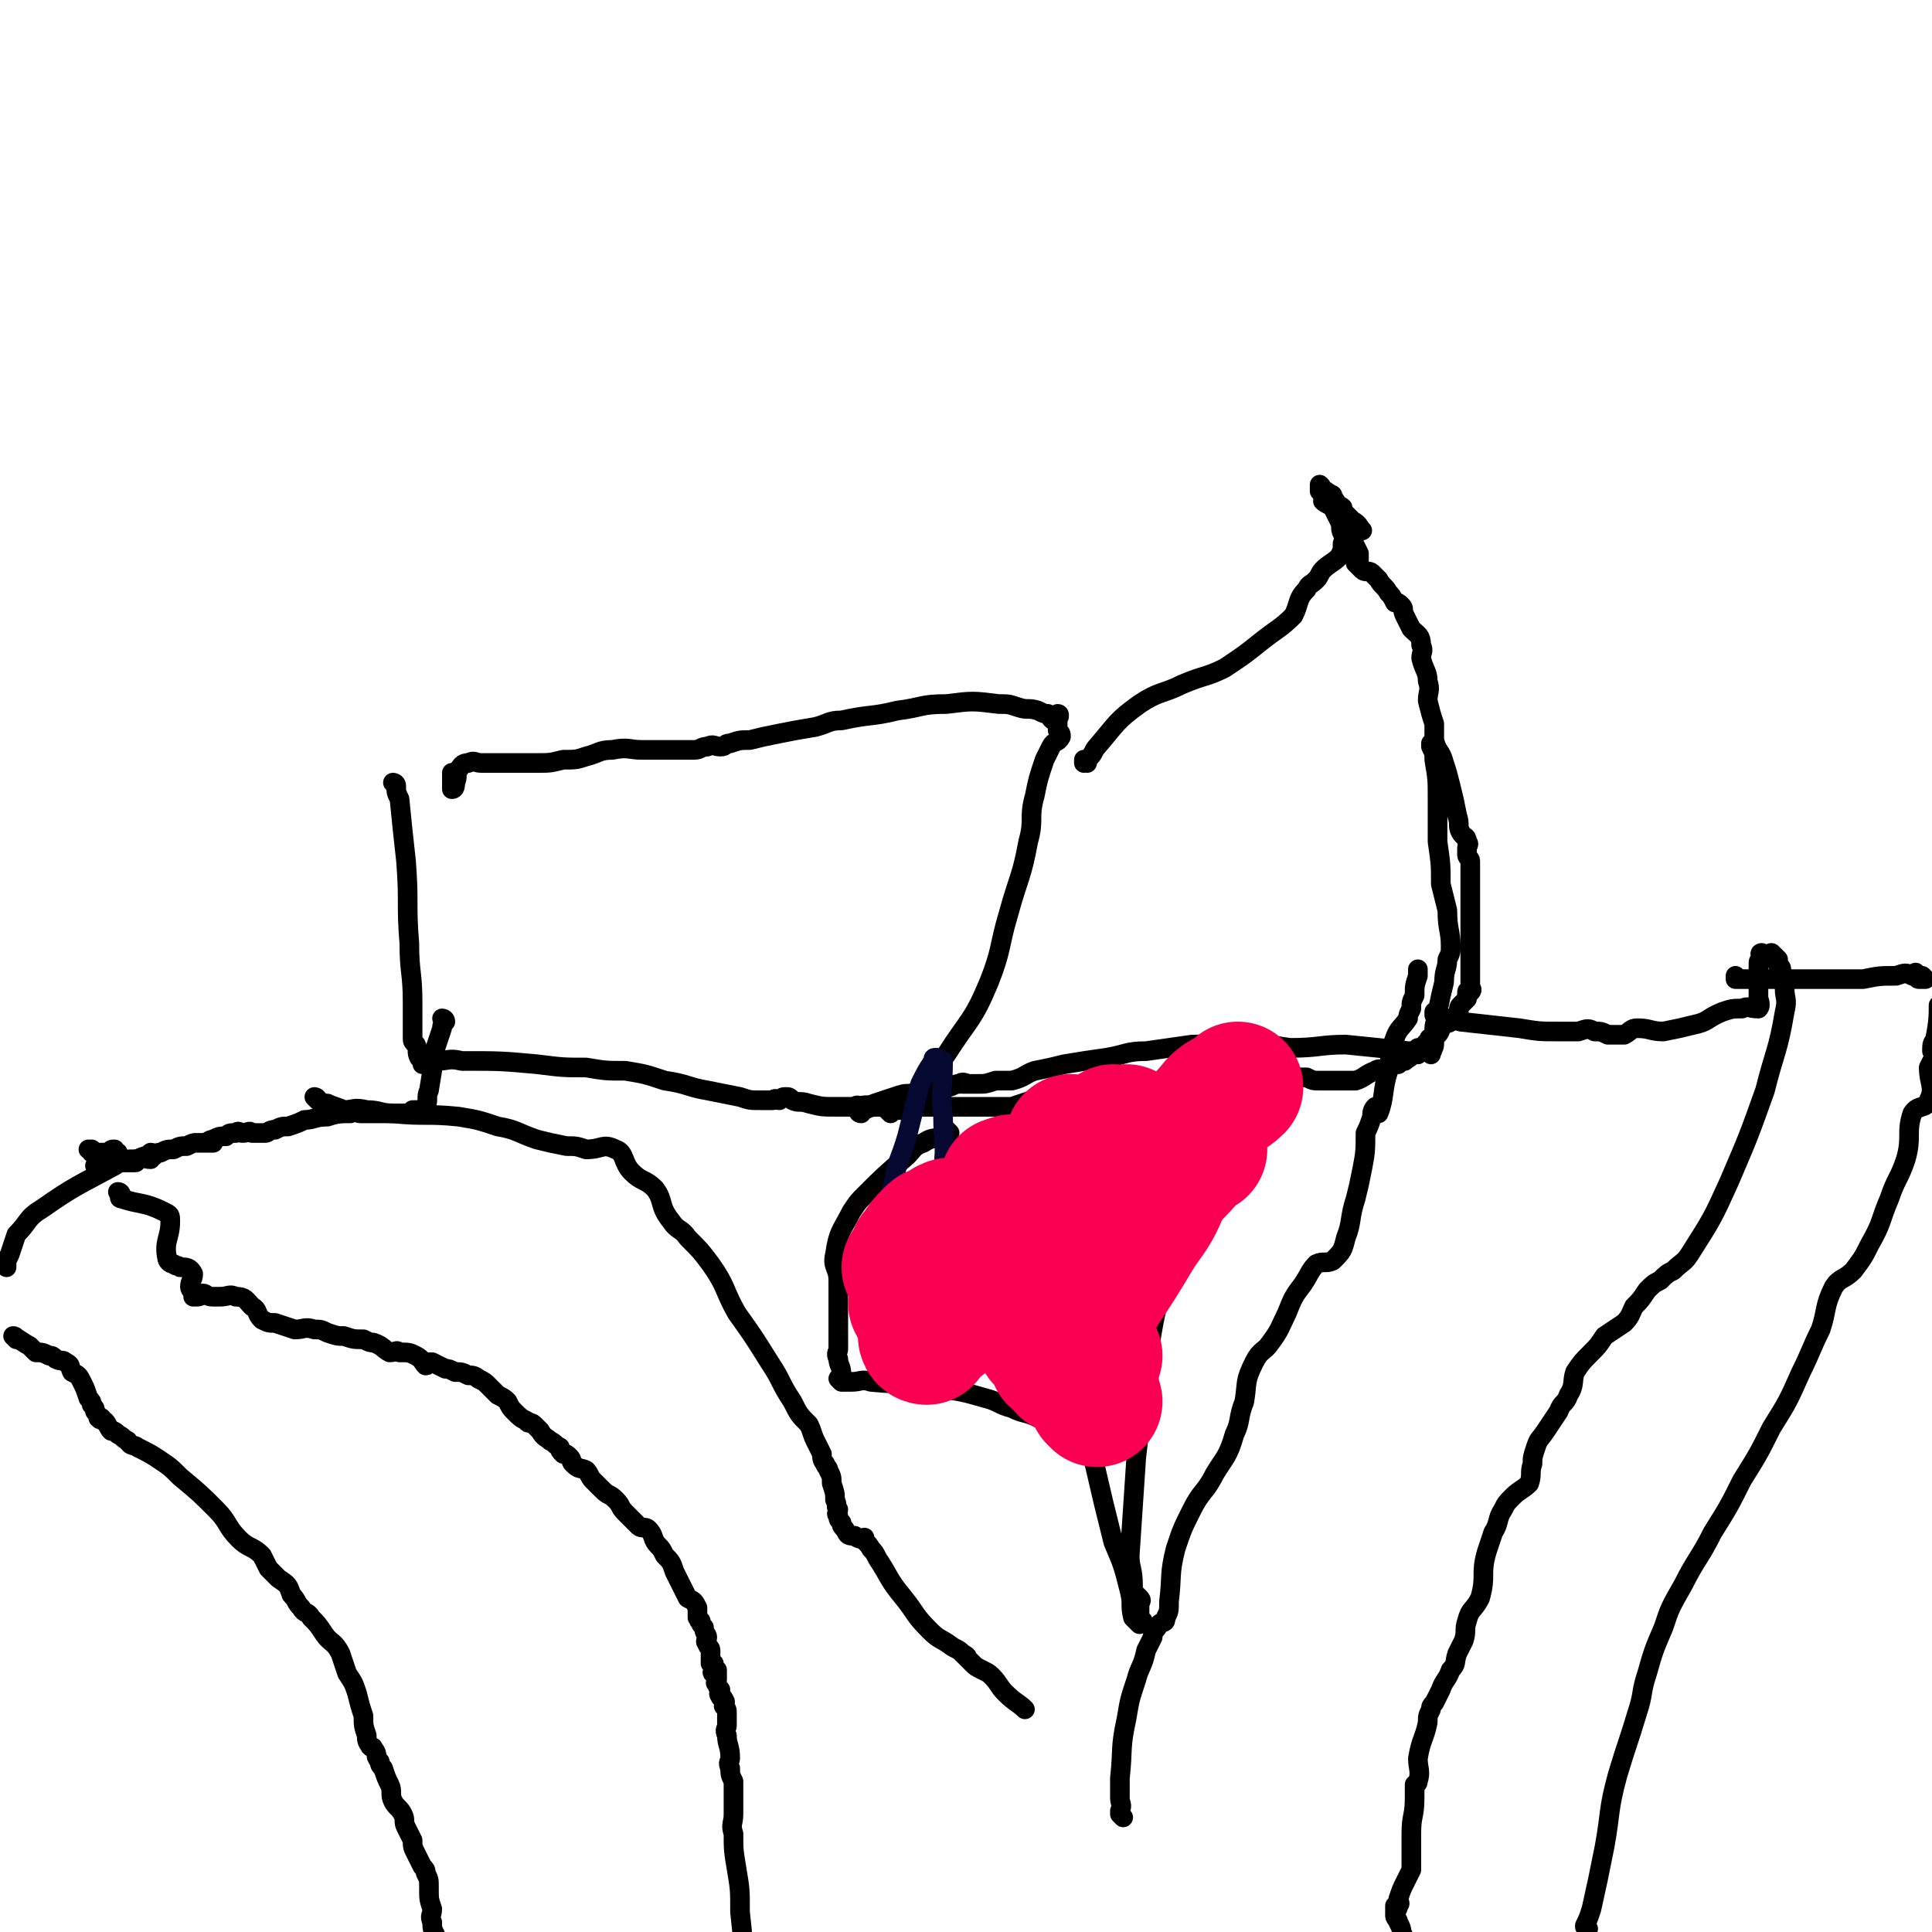<svg viewBox='0 0 590 590' version='1.1' xmlns='http://www.w3.org/2000/svg' xmlns:xlink='http://www.w3.org/1999/xlink'><g fill='none' stroke='#000000' stroke-width='6' stroke-linecap='round' stroke-linejoin='round'><path d='M121,240c0,0 -1,-1 -1,-1 0,0 1,0 1,1 0,0 0,0 0,0 0,0 -1,-1 -1,-1 0,0 1,0 1,1 0,2 0,2 1,4 1,10 1,10 2,19 1,13 0,13 1,25 0,9 1,9 1,18 0,1 0,1 0,3 0,2 0,2 0,3 0,2 0,2 0,4 0,0 0,0 0,1 0,1 0,1 1,2 1,2 0,2 1,4 1,1 1,1 1,2 0,0 0,0 0,0 1,0 0,-1 0,-1 0,0 0,0 0,1 0,0 0,0 0,0 1,0 0,-1 0,-1 0,0 0,0 0,1 0,0 0,0 0,0 1,0 0,-1 0,-1 0,0 0,0 0,1 0,0 0,0 0,0 1,0 0,-1 0,-1 0,0 0,0 0,1 0,0 0,0 0,0 1,0 0,-1 0,-1 0,0 0,1 0,1 1,-1 1,-1 2,-1 1,-1 1,0 2,0 4,0 4,-1 8,0 12,0 12,0 23,1 8,1 8,1 15,1 6,1 6,1 12,1 6,1 6,1 12,3 7,1 7,2 13,3 5,1 5,1 10,2 3,1 3,1 6,1 2,0 2,0 4,0 1,-1 1,0 2,0 1,-1 1,-1 2,-1 1,0 1,0 2,1 2,1 2,0 5,1 4,1 4,1 8,1 3,0 3,0 6,0 1,-1 1,0 3,0 2,0 2,-1 5,0 1,0 1,0 2,1 0,0 1,1 1,1 0,0 -2,-2 -2,-2 1,0 2,0 4,1 0,0 1,0 1,0 1,-1 1,-1 1,-1 1,0 -1,1 -1,1 1,0 1,-1 2,-2 0,0 0,0 0,0 0,1 -1,0 -1,0 0,0 1,0 1,0 0,0 0,0 0,0 0,1 -1,0 -1,0 0,0 1,0 1,0 0,0 0,0 0,0 0,0 1,0 1,-1 1,-1 1,-1 1,-2 2,-2 2,-2 4,-4 3,-4 3,-4 6,-8 7,-11 8,-10 13,-22 4,-10 3,-11 6,-21 3,-11 4,-11 6,-22 2,-7 0,-7 2,-14 1,-5 1,-5 3,-11 1,-2 1,-2 2,-4 1,-2 2,-1 3,-3 0,-1 0,-1 -1,-2 0,-1 0,-1 0,-2 0,-1 0,-1 0,-2 0,0 0,0 0,0 1,0 0,-1 0,-1 0,0 1,0 0,1 0,0 0,1 -1,1 -1,0 -1,-1 -2,-2 -1,0 -1,0 -3,-1 -3,-1 -3,0 -6,-1 -3,-1 -3,-1 -6,-1 -8,-1 -8,-1 -16,0 -8,0 -7,1 -15,2 -8,2 -8,1 -17,3 -4,0 -4,1 -8,2 -6,1 -6,1 -11,2 -5,1 -5,1 -9,2 -3,0 -3,0 -6,1 -2,0 -1,1 -3,1 -2,0 -2,-1 -4,0 -2,0 -2,1 -4,1 -4,0 -4,0 -8,0 -4,0 -4,0 -8,0 -4,0 -4,-1 -9,0 -4,0 -4,1 -8,2 -3,1 -3,1 -7,1 -4,1 -4,1 -8,1 -3,0 -3,0 -7,0 -3,0 -3,0 -6,0 -2,0 -2,0 -4,0 -2,0 -2,-1 -4,0 -2,0 -2,1 -3,2 -1,2 0,2 -1,4 0,1 0,2 -1,2 0,-1 0,-2 0,-3 0,0 0,1 0,1 0,0 0,-1 0,-1 0,-1 0,-1 0,-2 '/><path d='M332,233c0,0 -1,-1 -1,-1 0,0 0,0 0,1 0,0 0,0 0,0 1,0 0,0 0,-1 0,0 1,0 2,-1 1,-1 1,-2 2,-3 6,-7 6,-8 13,-13 6,-4 7,-3 13,-6 7,-3 7,-2 13,-5 6,-4 6,-4 11,-8 5,-4 6,-4 10,-8 2,-4 1,-5 4,-8 1,-2 1,-1 3,-3 1,-1 1,-2 2,-3 2,-2 3,-2 5,-4 1,-2 1,-2 1,-4 1,-2 1,-2 1,-4 1,-1 0,-1 0,-3 0,0 0,0 0,-1 0,0 0,0 0,0 1,1 0,0 0,0 0,0 0,0 0,0 0,0 0,0 0,0 0,0 0,-1 0,-1 0,1 0,2 0,2 0,0 0,-1 0,-2 0,0 0,0 0,0 1,1 1,1 2,2 2,1 2,2 3,3 '/><path d='M438,228c0,0 -1,-1 -1,-1 0,0 0,0 0,1 1,2 1,2 1,4 1,6 1,6 1,12 0,7 0,7 0,13 1,7 1,7 1,13 1,4 1,4 2,8 0,6 1,6 1,11 0,2 0,2 -1,4 0,3 -1,3 -1,7 -1,4 -1,4 -2,9 0,3 -1,3 -1,5 0,3 0,3 0,5 0,0 0,0 0,0 0,1 -1,2 -1,3 0,0 0,-1 0,-2 0,0 0,1 0,1 0,0 0,0 0,0 1,0 0,-1 0,-1 0,0 0,0 0,1 0,0 0,0 0,0 1,0 0,-1 0,-1 0,0 1,1 0,1 -3,0 -3,0 -7,0 -9,-1 -9,-1 -19,-2 -8,0 -8,1 -17,1 -8,-1 -8,-2 -16,-2 -7,0 -7,1 -14,1 -7,1 -7,1 -14,2 -6,0 -6,1 -12,2 -7,1 -7,1 -13,2 -4,1 -4,1 -9,2 -3,1 -3,2 -7,3 -3,0 -3,0 -5,0 -3,1 -3,1 -5,1 -2,0 -2,0 -4,0 0,0 -1,0 -1,0 0,0 2,0 2,0 -1,0 -2,-1 -3,0 -2,0 -2,1 -4,1 -2,1 -2,0 -4,1 -3,0 -3,0 -7,1 -2,0 -2,0 -5,1 -3,1 -3,1 -6,2 -2,1 -3,0 -4,1 -1,0 0,1 0,1 0,0 0,0 0,1 0,0 0,0 0,0 0,0 -1,-1 -1,-1 0,0 0,1 1,1 0,-1 -1,-2 0,-2 0,0 0,1 1,1 2,-1 2,-1 5,-1 6,-1 6,0 13,0 6,0 6,0 13,0 7,0 7,0 14,0 3,-1 3,-1 6,-2 6,-1 6,0 11,-1 6,-1 6,-1 13,-2 5,-1 5,-1 10,-1 5,-1 5,-1 10,0 4,0 4,1 8,1 3,0 3,0 7,0 2,-1 2,-1 5,-2 2,0 2,0 4,0 2,-1 2,0 3,0 1,-1 1,-1 1,-1 0,0 0,0 0,0 1,0 1,0 2,0 1,-1 1,-2 2,-2 2,0 2,0 4,1 2,0 2,0 4,0 2,1 2,1 4,1 3,0 3,0 5,0 3,0 3,0 6,0 3,-1 3,-2 6,-3 1,-1 2,0 3,-1 2,0 2,-1 3,-1 1,0 1,0 1,0 0,0 0,0 0,0 0,0 0,0 0,0 1,-1 1,-1 2,-2 0,0 0,0 0,0 0,0 0,0 0,1 0,0 0,0 0,0 1,-1 2,-1 2,-2 1,0 0,0 0,-1 1,0 1,1 2,1 0,-1 0,-1 1,-2 0,0 0,0 0,0 0,0 0,0 -1,0 0,0 0,0 0,0 0,0 0,0 0,0 1,0 1,0 2,0 0,0 0,0 0,0 0,-1 0,-1 1,-2 1,-1 0,-1 1,-1 1,-1 2,-1 2,-1 1,-1 1,-2 1,-3 1,-1 2,0 3,-1 1,-1 1,-1 2,-2 1,-1 0,-2 1,-3 1,-1 1,-1 2,-2 0,-1 0,-2 0,-2 0,-1 1,0 1,0 1,-1 0,-1 0,-2 0,0 0,0 0,-1 0,-7 0,-7 0,-14 0,-6 0,-6 0,-13 0,-4 0,-4 0,-8 0,-1 0,-1 0,-2 0,-1 -1,-1 -1,-2 0,-1 0,-1 0,-2 0,-1 1,-1 0,-2 0,-2 -1,-1 -2,-3 -1,-2 0,-2 -1,-5 -1,-5 -1,-5 -2,-9 -1,-4 -1,-4 -2,-7 -1,-4 -2,-3 -3,-7 0,-2 0,-2 0,-5 -1,-3 -1,-3 -2,-7 0,-3 1,-3 0,-6 0,-3 -1,-3 -2,-7 0,-2 1,-2 0,-4 0,-3 -1,-3 -3,-5 -1,-2 -1,-2 -2,-4 -1,-2 0,-2 -1,-3 -1,-1 -1,-1 -2,-1 -1,-2 -1,-2 -2,-3 -1,-2 -2,-2 -3,-4 -1,-1 -1,-1 -2,-2 -1,-1 -2,0 -3,-1 0,0 0,0 0,0 0,0 0,0 0,0 -1,-1 -1,-1 -2,-2 0,-1 0,-1 0,-1 0,-2 0,-3 -1,-4 -1,-2 -2,-2 -3,-4 -1,-2 0,-2 -1,-4 -1,-2 -1,-2 -2,-4 -1,-1 -2,-1 -3,-2 0,-1 1,-2 0,-3 0,0 -1,0 -1,0 0,-1 0,-1 0,-2 0,0 0,0 0,0 1,1 0,0 0,0 0,0 0,0 0,0 0,0 0,0 0,0 1,1 0,0 0,0 0,0 0,0 0,0 1,1 1,2 2,2 0,1 1,0 1,1 1,0 1,0 1,1 1,1 1,1 1,2 1,1 1,0 2,1 0,1 0,1 1,3 0,1 0,1 1,3 1,4 1,4 3,8 0,1 0,1 0,2 '/><path d='M97,336c0,0 -1,-1 -1,-1 0,0 1,0 1,1 0,0 0,0 0,0 0,0 -1,-1 -1,-1 0,0 1,0 1,1 0,0 0,0 0,0 0,0 -1,-1 -1,-1 0,0 1,0 1,1 0,0 0,0 0,0 0,0 -1,-1 -1,-1 0,0 1,0 1,1 0,0 0,0 0,0 2,1 2,1 3,1 2,1 3,1 5,2 3,0 3,-1 7,0 4,0 4,1 8,1 10,1 10,0 20,1 6,1 6,1 12,3 6,1 6,2 12,4 4,1 4,1 9,2 3,0 3,0 6,1 5,0 5,-2 9,0 3,1 2,4 5,7 3,3 4,2 7,5 3,4 1,5 5,10 2,3 3,2 5,5 4,4 4,4 7,8 5,7 4,8 8,15 5,7 5,7 10,15 4,6 3,6 7,12 2,4 2,4 5,7 1,2 1,3 2,5 1,2 1,2 2,4 0,1 0,2 1,3 0,1 1,1 1,2 1,2 1,2 1,4 1,3 1,3 1,5 1,2 0,2 1,3 0,1 -1,1 0,2 0,1 0,1 1,2 0,1 0,1 1,2 1,2 1,2 3,2 1,1 2,1 3,1 0,0 0,-1 0,0 0,1 1,1 2,3 1,1 1,1 2,3 4,6 3,6 8,12 4,5 3,5 8,10 3,3 3,2 7,5 2,1 2,1 3,2 1,1 1,1 1,1 1,0 -1,-1 -1,-1 0,0 1,1 2,2 0,0 0,0 0,0 0,0 0,0 1,1 1,1 1,1 3,2 2,1 2,1 3,2 2,2 2,3 4,5 3,3 4,3 6,5 '/><path d='M343,555c0,0 -1,-1 -1,-1 0,0 0,0 0,0 0,0 0,0 0,0 1,1 0,0 0,0 0,0 0,0 0,0 0,0 0,0 0,0 1,1 0,0 0,0 0,0 0,0 0,0 0,0 0,0 0,0 1,1 0,0 0,0 0,0 0,0 0,0 0,0 0,0 0,0 1,1 0,0 0,0 0,0 0,0 0,0 0,0 0,0 0,0 1,1 0,0 0,0 0,0 0,0 0,-1 1,-2 0,-2 0,-4 0,-3 0,-3 0,-6 1,-9 0,-9 2,-18 1,-6 1,-6 3,-12 1,-4 2,-4 3,-9 1,-2 1,-2 2,-4 0,-2 1,-2 2,-4 1,-1 2,0 2,-2 1,-2 1,-2 1,-5 1,-8 0,-8 2,-16 2,-6 2,-6 5,-12 3,-6 4,-5 7,-11 3,-5 4,-5 6,-12 2,-4 1,-5 3,-10 1,-6 0,-6 3,-12 2,-4 3,-3 5,-6 3,-4 3,-5 5,-9 2,-5 2,-5 5,-9 2,-3 2,-4 4,-6 2,-1 3,0 5,-1 3,-3 3,-3 4,-7 2,-5 1,-6 3,-12 1,-4 1,-4 2,-9 1,-5 1,-6 1,-11 1,-2 1,-2 2,-5 0,-1 0,-2 1,-3 0,0 1,2 1,2 2,-5 1,-7 3,-13 1,-5 0,-5 2,-10 1,-3 2,-3 4,-6 0,-1 0,-1 1,-3 0,-2 0,-2 1,-4 0,-3 0,-3 1,-6 0,-1 0,-1 0,-2 '/><path d='M136,312c0,0 -1,-1 -1,-1 0,0 1,0 1,1 0,0 0,0 0,0 0,0 -1,-1 -1,-1 0,0 1,0 1,1 0,0 0,0 0,0 0,0 -1,-1 -1,-1 0,0 1,0 1,1 0,0 0,0 0,0 -1,1 -1,1 -1,2 -1,3 -1,3 -2,6 -1,7 -1,7 -2,13 -1,2 0,3 -1,5 -1,1 -2,1 -4,1 -1,1 -1,1 -3,1 -2,0 -2,0 -5,0 -1,0 -1,0 -3,0 -2,0 -2,0 -5,0 -1,0 -1,-1 -3,0 -3,0 -4,0 -7,1 -4,0 -4,1 -7,1 -2,1 -2,1 -5,2 -2,0 -2,0 -4,1 -2,0 -2,1 -3,1 -2,0 -2,0 -4,0 -1,-1 -1,0 -3,0 -1,0 -1,-1 -2,0 -2,0 -2,0 -3,1 -2,0 -2,0 -4,1 -1,0 -2,1 -2,1 0,0 3,0 2,0 -1,0 -2,0 -5,0 -1,0 -1,0 -3,1 -2,0 -2,0 -4,1 -2,0 -2,0 -4,1 -1,0 -1,0 -3,1 -2,0 -2,0 -4,1 -1,1 0,1 -1,1 -2,0 -2,0 -3,0 -1,-1 0,-1 -1,-1 -1,-1 -1,-1 -1,-2 -1,0 -1,-1 -1,-1 -1,0 -1,0 -2,1 0,0 0,0 0,0 0,0 0,0 -1,0 0,0 0,0 -1,0 -1,0 -1,0 -1,0 -1,0 -1,0 -1,0 0,0 0,0 0,0 0,0 -1,-1 -1,-1 0,0 0,0 1,1 0,0 0,0 0,0 0,0 -1,-1 -1,-1 0,0 0,0 1,1 0,0 0,0 0,0 0,0 -1,-1 -1,-1 0,0 0,0 1,1 0,0 0,0 0,0 0,0 -1,-1 -1,-1 0,0 0,0 1,1 0,0 0,0 0,0 0,0 -1,-1 -1,-1 0,0 0,0 1,1 0,0 0,0 0,0 0,0 -1,-1 -1,-1 0,0 0,0 1,1 0,0 0,0 0,0 0,0 -1,-1 -1,-1 0,0 0,0 1,1 0,0 0,0 0,0 0,0 -1,-1 -1,-1 0,0 0,0 1,1 0,0 0,0 0,0 0,0 -1,-1 -1,-1 '/><path d='M28,352c0,0 0,-1 -1,-1 0,0 1,0 1,1 0,0 0,0 0,0 0,0 0,-1 -1,-1 0,0 1,0 1,1 0,0 0,0 0,0 0,0 0,-1 -1,-1 0,0 1,0 1,1 0,0 0,0 0,0 0,0 0,-1 -1,-1 0,0 1,0 1,1 0,0 0,0 0,0 0,0 0,-1 -1,-1 0,0 1,0 1,1 0,0 0,0 0,0 0,0 0,-1 -1,-1 0,0 1,0 1,1 0,0 0,0 0,0 0,0 0,-1 -1,-1 0,0 1,0 1,1 0,0 0,0 0,0 0,0 0,-1 -1,-1 0,0 1,0 1,1 0,0 0,0 0,0 0,0 0,-1 -1,-1 0,0 1,0 1,1 0,0 0,0 0,0 0,0 0,-1 -1,-1 0,0 1,0 1,1 0,0 0,0 0,0 0,0 0,-1 -1,-1 0,0 1,0 1,1 0,0 0,0 0,0 0,0 0,-1 -1,-1 0,0 1,0 1,1 0,0 0,0 0,0 0,0 0,-1 -1,-1 0,0 1,0 1,1 0,0 0,0 0,0 0,0 0,-1 -1,-1 0,0 1,0 1,1 0,0 0,0 0,0 0,0 0,-1 -1,-1 0,0 1,0 1,1 0,0 0,0 0,0 0,0 0,-1 -1,-1 0,0 1,0 1,1 0,0 0,0 0,0 0,0 0,-1 -1,-1 0,0 1,0 1,1 0,0 0,0 0,0 0,0 0,-1 -1,-1 0,0 1,0 1,1 0,0 0,0 0,0 0,0 0,-1 -1,-1 0,0 1,0 1,1 0,0 0,0 0,0 0,0 0,-1 -1,-1 0,0 1,0 1,1 '/><path d='M30,357c0,0 0,-1 -1,-1 0,0 1,0 1,1 0,0 0,0 0,0 0,0 0,-1 -1,-1 0,0 1,0 1,1 0,0 0,0 0,0 0,0 0,-1 -1,-1 0,0 1,0 1,1 0,0 0,0 0,0 0,0 0,-1 -1,-1 0,0 1,0 1,1 0,0 0,0 0,0 0,0 0,-1 -1,-1 0,0 1,0 1,1 0,0 0,0 0,0 0,0 0,-1 -1,-1 '/><path d='M37,365c0,0 0,-1 -1,-1 0,0 1,0 1,1 0,0 0,0 0,0 0,0 0,-1 -1,-1 0,0 1,0 1,1 0,0 0,0 0,0 0,0 -1,1 0,1 6,2 7,1 13,4 2,1 2,1 2,3 0,5 -2,6 -1,11 0,1 1,2 2,2 1,1 1,0 2,1 2,0 3,0 4,2 0,2 -1,2 -1,4 0,1 1,1 1,3 0,0 0,0 0,0 2,0 2,0 3,-1 1,0 1,1 3,1 1,0 1,0 2,0 3,0 3,-1 5,0 3,0 3,1 5,3 2,1 1,2 3,4 2,1 2,1 4,1 3,1 3,1 6,2 3,0 3,-1 6,0 2,0 2,0 4,1 3,1 3,1 5,1 3,1 3,1 6,1 2,1 2,1 3,1 3,1 3,2 5,3 2,0 2,-1 3,0 3,0 3,0 5,1 2,1 2,2 3,3 1,0 0,-1 0,-1 1,0 1,0 2,0 2,1 2,1 4,2 1,0 1,0 3,1 2,0 2,0 4,1 1,0 2,0 3,1 2,1 2,1 3,2 2,2 2,2 3,3 2,1 2,1 3,2 1,2 1,2 2,3 2,2 2,2 4,3 0,1 1,0 2,1 1,1 1,1 2,2 1,2 2,2 3,3 2,1 1,1 3,2 0,1 0,1 1,2 1,0 1,0 2,1 1,1 0,1 1,2 2,2 2,1 4,2 1,1 1,2 2,3 2,2 2,2 3,3 2,2 2,1 4,3 2,2 1,2 3,4 2,2 2,2 4,4 1,1 2,0 3,1 2,2 1,3 3,5 1,1 1,1 2,3 2,2 2,2 3,5 1,2 1,2 2,4 1,2 1,2 2,4 2,1 2,1 3,3 0,1 0,1 0,3 1,1 0,1 1,1 0,1 0,1 1,2 0,2 1,2 1,3 0,1 -1,1 0,2 0,1 1,1 1,2 0,1 0,1 0,2 0,1 0,1 0,2 1,0 1,0 1,0 0,1 0,1 0,2 0,0 0,0 0,0 0,0 -1,1 0,1 0,0 1,-1 1,-1 0,1 0,2 0,3 0,1 -1,1 0,1 0,1 0,1 1,2 0,0 0,0 0,1 0,0 -1,0 0,1 0,1 1,0 1,1 1,1 0,1 0,2 1,1 1,1 1,2 0,2 0,2 0,4 0,1 -1,1 0,3 0,3 1,3 1,7 0,1 -1,1 0,3 0,2 0,2 1,4 0,3 0,3 0,5 0,2 0,2 0,5 0,3 -1,3 0,6 0,5 0,5 1,11 1,6 1,6 1,13 1,9 1,9 1,19 1,9 1,9 1,19 0,9 -1,9 0,18 0,7 1,7 1,14 0,6 0,9 0,11 '/><path d='M439,310c0,0 -1,-1 -1,-1 0,0 0,0 0,1 0,0 0,0 0,0 1,0 0,-1 0,-1 0,0 0,0 0,1 0,0 0,0 0,0 1,0 0,-1 0,-1 0,0 0,0 0,1 0,0 0,0 0,0 1,0 0,-1 0,-1 0,0 0,0 0,1 0,0 0,0 0,0 1,0 1,0 2,1 3,0 3,0 6,1 9,1 9,1 18,2 6,1 6,1 12,1 3,0 3,0 6,0 3,-1 3,-1 5,0 2,0 2,0 4,1 2,0 2,0 5,0 2,-1 2,-2 4,-2 4,0 4,1 8,1 5,-1 5,-1 9,-2 5,-1 4,-2 9,-4 3,-1 3,-1 6,-1 2,-1 2,0 5,0 0,0 0,0 0,0 1,-1 0,-3 0,-3 0,0 0,2 0,2 0,0 0,-1 0,-2 0,-1 0,-1 0,-1 0,-1 0,-1 0,-1 0,0 0,0 0,0 0,0 0,0 0,0 0,-2 0,-2 0,-3 0,-2 0,-2 0,-4 0,-1 0,-1 0,-2 0,-1 1,-1 1,-1 0,0 0,0 0,0 0,0 0,-1 0,-1 0,0 0,1 0,1 0,-1 0,-1 0,-1 0,0 0,0 0,0 0,0 0,-1 0,-1 0,0 0,0 0,1 0,0 0,0 0,0 0,0 -1,-1 0,-1 0,0 0,0 1,1 0,0 0,0 0,0 1,0 1,0 2,0 0,0 0,0 0,0 0,0 0,0 0,0 0,0 -1,-1 0,-1 0,0 1,1 2,2 0,0 0,0 0,0 0,1 0,1 0,2 0,0 1,0 1,1 0,1 0,1 0,2 0,1 1,0 2,1 0,1 -1,1 -1,3 0,3 1,3 0,7 -2,12 -3,12 -6,24 -5,14 -5,14 -11,28 -5,11 -5,11 -12,22 -2,3 -2,2 -5,5 -2,1 -2,1 -4,3 -2,1 -2,1 -4,3 -2,3 -2,3 -4,5 -1,2 -1,3 -3,5 -3,2 -3,2 -6,4 -2,3 -2,3 -4,5 -3,3 -3,3 -5,6 -1,3 0,4 -2,7 -1,3 -2,2 -3,5 -2,3 -2,3 -4,6 -2,3 -2,2 -3,5 -1,3 -1,3 -1,5 -1,3 0,3 -1,6 -2,2 -3,2 -5,4 -2,2 -2,2 -3,4 -2,3 -1,4 -3,7 -1,3 -1,3 -2,6 -2,7 0,7 -2,14 -2,4 -3,3 -4,7 -1,3 0,3 -1,6 -1,2 -1,2 -2,4 -1,3 0,3 -2,5 -1,3 -2,3 -3,6 -1,2 -1,2 -2,4 -1,1 -1,1 -1,2 -1,2 -1,2 -1,4 -1,5 -2,5 -3,11 0,3 1,4 0,7 0,1 -1,1 -1,1 0,2 0,2 0,4 0,6 -1,5 -1,11 0,3 0,3 0,7 0,2 0,2 0,4 -1,2 -1,2 -2,4 -1,2 -1,2 -2,5 0,1 1,1 0,2 0,1 -1,2 -1,2 0,0 0,-2 0,-2 0,0 0,2 0,3 0,1 1,1 1,2 1,2 1,2 1,3 1,2 1,2 1,3 2,2 2,2 3,5 1,2 0,2 1,4 1,6 1,6 1,12 0,2 0,2 0,4 0,0 0,0 0,0 '/><path d='M47,353c0,0 0,-1 -1,-1 0,0 1,0 1,1 0,0 0,0 0,0 0,0 0,-1 -1,-1 0,0 1,0 1,1 0,0 0,0 0,0 0,0 0,-1 -1,-1 0,0 1,0 1,1 0,0 0,0 0,0 0,0 0,-1 -1,-1 0,0 1,1 0,2 -2,0 -2,-1 -4,0 -4,0 -4,0 -7,2 -11,6 -12,6 -22,13 -5,3 -4,4 -8,8 -1,3 -1,3 -2,6 -1,2 -1,2 -1,4 '/><path d='M5,409c0,0 0,-1 -1,-1 0,0 1,0 1,1 0,0 0,0 0,0 0,0 0,-1 -1,-1 0,0 1,0 1,1 0,0 0,0 0,0 0,0 -1,-1 -1,-1 2,1 3,2 5,3 1,1 1,1 2,2 2,0 2,0 4,1 1,0 1,0 2,1 2,1 2,0 3,1 2,1 1,1 2,3 2,1 2,1 3,3 1,2 1,2 2,5 1,1 1,1 1,2 1,1 1,1 1,2 1,1 1,2 1,2 1,1 0,0 1,0 0,0 0,1 1,1 1,1 1,2 2,3 1,0 1,0 2,1 2,1 1,1 3,2 1,2 2,1 3,2 4,2 4,2 7,4 3,2 3,2 6,5 6,5 6,5 11,10 4,4 3,5 7,9 3,3 4,2 7,5 1,2 1,2 2,4 2,2 2,2 3,3 3,2 3,2 4,5 2,2 1,2 3,4 1,2 2,1 3,3 2,2 2,2 4,5 2,3 3,2 5,6 1,3 1,3 2,6 2,3 2,3 3,6 1,4 1,4 2,7 0,3 0,3 1,6 0,1 0,2 1,3 0,1 1,0 1,1 1,1 1,2 1,2 0,1 0,0 0,0 0,0 0,1 1,2 0,1 0,1 1,2 1,3 1,3 2,5 1,2 0,3 1,5 1,2 2,2 3,4 1,2 0,2 1,4 1,2 1,2 2,4 0,2 0,2 1,4 1,2 1,2 2,4 1,1 1,1 1,2 1,2 1,2 1,4 0,1 0,1 0,1 0,3 0,3 1,6 0,2 -1,2 0,4 0,2 0,2 1,4 0,1 1,1 1,2 0,1 0,1 0,2 0,0 0,0 0,0 0,1 -1,0 -1,0 0,0 1,0 2,0 0,0 1,0 1,0 0,1 -1,1 0,2 0,0 1,1 1,1 '/><path d='M531,299c-1,0 -1,-1 -1,-1 0,0 0,0 0,1 0,0 0,0 0,0 0,0 0,-1 0,-1 0,0 0,0 0,1 0,0 0,0 0,0 0,0 0,-1 0,-1 0,0 0,1 0,1 2,0 2,0 4,0 4,0 4,0 9,0 13,0 13,0 26,0 5,-1 5,-1 10,-1 3,-1 3,-1 5,0 1,0 2,1 2,1 0,0 -1,-2 -1,-2 0,0 0,2 1,2 1,0 1,0 2,0 0,0 0,0 0,0 0,0 -1,-1 -1,-1 0,0 0,0 1,1 0,0 0,0 0,0 0,0 -1,-1 -1,-1 0,0 0,0 1,1 0,0 0,0 0,0 0,0 -1,-1 -1,-1 0,0 0,0 1,1 0,0 0,0 0,0 0,0 -1,-1 -1,-1 '/><path d='M485,589c0,0 -1,-1 -1,-1 0,0 0,0 0,0 0,0 0,0 0,0 1,1 0,0 0,0 0,0 0,0 0,0 0,0 0,0 0,0 1,1 0,0 0,0 0,0 0,1 0,0 1,-2 1,-2 2,-5 2,-9 2,-9 4,-19 2,-11 1,-11 4,-22 3,-10 3,-9 6,-19 2,-6 1,-6 3,-12 2,-7 2,-7 5,-14 2,-6 2,-6 6,-13 4,-8 5,-8 9,-16 5,-8 5,-8 9,-16 5,-8 5,-8 9,-16 5,-8 5,-8 9,-17 3,-6 3,-7 6,-13 2,-6 1,-7 4,-13 2,-3 3,-2 6,-5 3,-4 3,-4 5,-8 4,-7 3,-7 6,-14 2,-6 3,-6 5,-12 2,-7 0,-8 2,-14 2,-3 4,-1 5,-4 2,-4 0,-5 0,-10 1,-2 1,-2 2,-4 0,-1 -1,-1 -1,-1 0,0 0,0 0,0 0,-1 0,-1 0,-1 0,-2 1,-2 1,-3 1,-5 1,-7 1,-10 '/><path d='M290,346c0,0 -1,-1 -1,-1 0,0 0,0 1,1 0,0 0,0 0,0 0,0 -1,-1 -1,-1 0,0 0,0 1,1 0,0 0,0 0,0 -1,0 -1,0 -1,1 0,0 0,0 0,0 -4,1 -4,0 -7,2 -3,1 -3,2 -5,4 -7,6 -7,6 -13,12 -2,2 -2,2 -4,5 -3,6 -4,6 -5,13 -1,4 1,4 1,8 0,4 0,4 0,8 0,3 0,3 0,6 0,3 0,3 0,7 0,1 -1,1 0,3 0,2 1,2 1,5 0,0 0,0 0,1 -1,0 0,0 0,1 0,0 0,0 0,0 0,0 -1,-1 -1,-1 0,0 0,0 1,1 0,0 0,0 0,0 0,0 -1,-1 -1,-1 0,0 0,0 1,1 0,0 0,0 0,0 0,0 -1,-1 -1,-1 0,0 0,0 1,1 0,0 0,0 1,0 1,0 1,0 2,0 3,0 3,-1 6,0 10,1 11,0 21,2 7,1 7,1 14,3 4,1 4,2 8,3 4,2 4,1 8,3 4,1 3,2 7,3 2,1 2,0 4,1 1,0 2,1 3,1 0,0 0,0 0,0 1,0 1,0 1,0 1,1 1,0 1,0 1,1 2,2 2,2 -1,0 -2,-2 -2,-2 0,0 1,1 2,2 0,0 0,0 0,0 0,0 0,0 -1,-1 0,0 1,1 1,1 0,0 0,0 0,0 0,0 0,0 -1,-1 0,0 1,1 1,1 0,0 0,0 0,0 0,0 0,0 -1,-1 0,0 1,1 1,1 0,0 0,0 0,0 0,0 0,0 -1,-1 0,0 1,1 1,1 0,0 0,0 0,0 0,0 -1,0 -1,1 0,3 0,3 0,5 3,13 3,13 6,25 3,7 3,7 5,15 1,4 0,4 1,8 1,1 1,1 2,2 0,0 0,0 0,0 0,0 0,0 1,-1 0,0 0,0 0,0 0,1 0,0 -1,0 0,0 1,0 1,0 0,0 0,0 0,0 0,1 0,0 -1,0 0,0 1,0 1,0 0,0 0,0 0,0 0,0 0,0 -1,-1 0,-1 0,-1 0,-2 0,-1 0,-1 0,-2 0,-1 1,-1 0,-2 0,0 0,0 -1,-1 -1,-1 -1,-1 -1,-2 0,-1 0,-1 0,-1 0,-5 -1,-5 -1,-9 1,-15 1,-15 2,-30 2,-17 2,-17 4,-33 2,-14 3,-14 6,-27 2,-7 2,-7 4,-14 2,-5 2,-4 4,-9 1,-5 0,-6 1,-10 1,-1 2,1 2,0 1,-1 1,-1 1,-3 0,0 0,0 0,0 0,0 0,0 0,0 1,0 0,-1 0,-1 0,0 0,0 0,1 0,0 0,0 0,0 0,0 0,0 -1,0 0,0 0,0 0,0 0,0 0,0 -1,1 0,0 0,0 -1,0 0,0 0,0 -1,0 -1,0 -1,0 -2,0 -1,-1 -1,-1 -1,-2 -1,0 -1,0 -1,0 -1,-1 -1,-1 -1,-2 -1,0 -1,0 -1,0 '/></g>
<g fill='none' stroke='#050831' stroke-width='6' stroke-linecap='round' stroke-linejoin='round'><path d='M281,394c0,0 -1,-1 -1,-1 0,0 0,0 1,1 0,0 0,0 0,0 0,0 -1,-1 -1,-1 0,0 0,0 1,1 0,0 0,0 0,0 0,0 -1,-1 -1,-1 0,0 0,0 1,1 '/><path d='M293,359c0,0 -1,-1 -1,-1 0,0 0,0 1,1 0,0 0,0 0,0 0,0 -1,-1 -1,-1 -1,0 -1,2 -2,2 -4,3 -5,1 -8,4 -5,5 -4,5 -8,11 -4,6 -4,6 -7,13 -1,4 -1,4 -1,8 0,1 0,1 1,1 0,-1 0,-1 1,-1 2,-3 2,-3 5,-5 3,-3 4,-2 7,-6 3,-5 3,-5 5,-10 2,-9 3,-9 3,-18 1,-8 0,-8 0,-16 -1,-8 0,-9 0,-17 -1,0 -1,0 -1,0 -1,-1 -1,-1 -1,-1 -1,0 -1,0 -1,1 -2,3 -2,3 -4,7 -2,8 -2,8 -4,16 -2,7 -3,7 -4,14 -3,9 -3,9 -5,19 -1,3 -1,3 -1,5 -1,4 0,4 0,8 0,0 0,0 0,1 '/></g>
<g fill='none' stroke='#F90052' stroke-width='6' stroke-linecap='round' stroke-linejoin='round'><path d='M303,413c0,0 -1,-1 -1,-1 0,0 0,0 0,1 0,0 0,0 0,0 1,0 0,-1 0,-1 0,0 0,0 0,1 0,0 0,0 0,0 0,-2 0,-2 -1,-3 -3,-3 -3,-3 -5,-6 -2,-3 -2,-3 -5,-7 -2,-2 -2,-2 -4,-4 -2,-2 -2,-1 -5,-2 -2,-1 -2,-1 -4,-1 -2,0 -2,0 -3,1 -1,0 -1,0 -1,1 0,0 0,-1 0,0 0,1 -1,1 0,3 0,5 -1,5 1,10 1,4 1,5 4,8 1,1 1,2 3,2 2,0 2,-2 3,-3 0,0 0,0 0,1 0,0 0,0 0,0 0,0 0,0 1,0 0,0 0,0 0,0 0,-1 0,-1 0,-2 -1,-1 0,-1 0,-2 -1,-2 -1,-2 -2,-4 -1,-2 0,-2 -1,-4 -1,-1 -1,-1 -1,-1 0,0 0,0 0,0 0,0 0,0 0,0 0,0 -1,-1 -1,-1 0,0 0,0 1,1 0,0 0,0 0,0 0,0 -1,-1 -1,-1 0,0 0,0 1,1 0,0 0,0 0,0 0,0 -1,-1 -1,-1 0,0 0,0 1,1 0,0 0,0 0,0 0,0 -1,0 -1,-1 0,0 0,0 1,0 0,0 0,0 0,0 0,0 0,0 1,0 0,0 0,0 0,0 0,0 -1,-1 -1,-1 0,0 0,0 1,1 0,0 0,0 0,0 0,0 -1,-1 -1,-1 0,0 0,0 1,1 0,0 0,0 0,0 0,0 -1,-1 -1,-1 0,0 0,0 1,1 '/></g>
<g fill='none' stroke='#F90052' stroke-width='40' stroke-linecap='round' stroke-linejoin='round'><path d='M288,403c0,0 -1,-1 -1,-1 0,0 0,0 1,1 0,0 0,0 0,0 0,0 0,1 0,1 '/><path d='M283,409c0,0 -1,-1 -1,-1 0,0 0,0 1,1 0,0 0,0 0,0 0,0 -1,-1 -1,-1 0,0 0,0 1,1 0,0 0,0 0,0 0,0 -1,-1 -1,-1 0,0 0,1 1,1 0,-1 0,-1 0,-2 0,-2 0,-2 0,-3 0,-3 0,-3 0,-5 0,-2 -1,-2 0,-3 0,-1 0,-1 1,-2 0,-1 0,-1 0,-1 0,0 0,1 0,1 0,-1 0,-1 0,-2 0,-1 0,-1 0,-2 0,0 0,0 0,0 0,-1 0,-1 0,-1 0,0 0,0 0,0 0,0 0,0 0,0 0,-2 0,-2 1,-4 0,0 0,0 1,-1 0,-1 0,-1 1,-2 0,-1 0,-1 1,-2 0,-1 0,-2 1,-2 0,-1 1,-1 1,-1 0,0 0,0 1,0 0,-1 0,-1 0,-2 0,0 0,0 0,0 0,0 0,0 0,-1 0,0 0,0 0,0 0,1 0,0 -1,0 0,0 0,-1 0,0 -1,0 -1,0 -1,0 -1,1 -2,1 -3,2 -1,0 -1,0 -2,1 -2,2 -2,2 -4,5 -1,1 -1,1 -1,3 -1,1 -1,1 -1,2 0,0 0,0 0,1 0,0 0,0 0,0 0,0 -1,-1 -1,-1 0,0 0,0 1,1 0,0 0,0 1,0 0,0 0,0 0,0 1,0 1,0 1,0 1,-1 1,-1 2,-1 1,0 1,0 1,0 1,-1 1,0 2,0 0,-1 0,-1 1,-2 0,0 0,0 0,0 0,0 1,1 1,1 0,-1 0,-1 0,-1 0,0 0,0 0,0 -1,1 -1,1 -1,3 -1,1 -1,1 -2,3 0,2 0,2 -1,3 -1,2 -1,2 -2,4 -1,1 -1,1 -1,2 0,0 0,-1 0,-1 0,0 0,0 0,0 0,0 -1,-1 -1,-1 0,0 1,1 2,1 0,-1 0,-1 1,-2 0,0 0,0 1,-1 0,0 1,0 1,-1 1,-1 1,-1 1,-1 1,-1 1,-1 1,-1 1,-1 0,-1 1,-1 0,0 0,0 0,0 0,-1 0,-1 1,-2 0,0 1,-1 1,-1 '/><path d='M298,377c0,0 -1,-1 -1,-1 0,0 0,1 0,1 2,-2 2,-2 4,-4 2,-3 2,-3 4,-7 2,-2 1,-3 3,-5 1,-1 2,-1 2,0 1,1 0,2 -1,4 0,0 0,0 0,1 0,0 0,0 0,0 1,0 0,-1 0,-1 0,0 0,0 0,1 0,0 0,0 0,0 1,2 1,2 2,4 1,6 1,6 2,12 1,1 0,1 0,2 '/><path d='M320,393c0,0 -1,-1 -1,-1 0,0 0,1 0,1 1,-2 0,-2 0,-4 1,-3 1,-3 2,-6 1,-9 1,-9 2,-18 1,-4 1,-4 2,-8 1,-4 2,-4 2,-7 1,-1 0,-2 0,-2 1,0 1,1 2,3 0,6 -1,6 -1,12 1,6 2,6 2,13 0,4 0,4 -1,9 0,5 1,5 0,9 0,4 0,4 0,7 0,1 -1,2 -1,1 0,0 0,-1 0,-3 0,-4 0,-4 0,-8 0,-5 0,-5 0,-9 0,-5 1,-5 0,-9 0,-2 0,-2 -1,-3 0,-2 0,-2 0,-5 0,-2 0,-2 0,-3 0,0 0,-1 0,0 1,4 1,5 2,10 0,5 -1,5 -1,10 0,9 0,9 0,18 1,4 1,4 1,8 1,1 0,1 0,3 0,0 0,0 0,0 -1,-5 -1,-5 -2,-10 0,-3 0,-3 -1,-6 0,0 1,0 0,0 0,0 0,0 -1,1 0,0 0,0 0,0 -1,-1 -1,-1 -1,-1 -1,-1 -1,-1 -2,0 0,0 0,0 0,1 '/><path d='M335,428c0,0 -1,-1 -1,-1 0,0 0,0 0,0 0,0 0,0 0,0 0,-2 0,-2 0,-4 '/><path d='M335,414c0,0 -1,-1 -1,-1 0,0 0,0 0,1 0,0 0,0 0,0 1,0 0,-1 0,-1 0,0 0,0 0,1 0,0 0,0 0,0 -1,0 -1,0 -2,0 -2,0 -2,0 -3,0 -1,0 -1,0 -2,0 -2,0 -2,-1 -4,0 0,0 0,0 0,0 0,0 0,0 0,1 0,0 0,0 -1,0 0,0 0,0 0,0 1,0 0,-1 0,-1 0,0 1,1 2,2 0,0 0,0 1,1 0,0 0,0 0,1 1,0 1,0 1,0 0,0 0,0 -1,-1 0,0 0,0 0,-1 0,0 0,0 0,0 0,-1 0,-1 -1,-2 0,-1 -1,-1 -1,-1 -1,-1 -1,-1 -2,-1 -1,-1 -1,-1 -1,-1 -1,-1 -1,-1 -2,-2 0,-1 0,-1 0,-2 0,-2 0,-2 0,-3 1,-1 1,-1 2,-1 1,0 0,-1 1,-1 1,0 2,1 3,1 1,-1 1,-1 2,-1 2,-1 2,-1 4,-3 3,-2 3,-1 6,-4 6,-9 6,-9 12,-19 5,-7 5,-7 8,-14 4,-7 3,-8 7,-14 3,-6 4,-6 8,-11 3,-3 4,-2 7,-5 0,0 0,0 0,0 '/><path d='M367,351c0,0 -1,-1 -1,-1 0,0 1,0 0,1 -5,5 -5,6 -11,11 -6,7 -7,6 -13,13 -5,4 -5,3 -9,7 -2,1 -2,2 -3,3 0,0 0,0 0,0 0,-2 0,-2 0,-5 0,-1 0,-1 0,-3 1,-3 1,-3 2,-6 '/><path d='M341,346c0,0 -1,-1 -1,-1 0,0 0,0 0,1 0,0 0,0 0,0 1,0 0,-1 0,-1 0,0 0,0 0,1 0,0 0,0 0,0 1,0 0,-1 0,-1 0,1 0,2 0,4 1,1 0,1 0,3 0,2 0,2 0,5 0,1 0,1 0,1 0,1 0,1 0,1 1,-2 1,-2 2,-5 1,-2 1,-2 1,-4 1,-2 1,-2 1,-4 1,0 1,0 0,-1 0,0 0,0 -1,1 -1,0 0,0 -1,1 -2,1 -2,1 -4,3 -3,2 -2,2 -5,5 -2,2 -2,2 -4,3 -2,1 -2,1 -4,2 -2,0 -2,0 -4,1 -3,0 -3,1 -5,1 -2,0 -2,0 -4,0 -2,-1 -3,0 -5,0 0,-1 0,-1 0,-1 '/></g>
</svg>